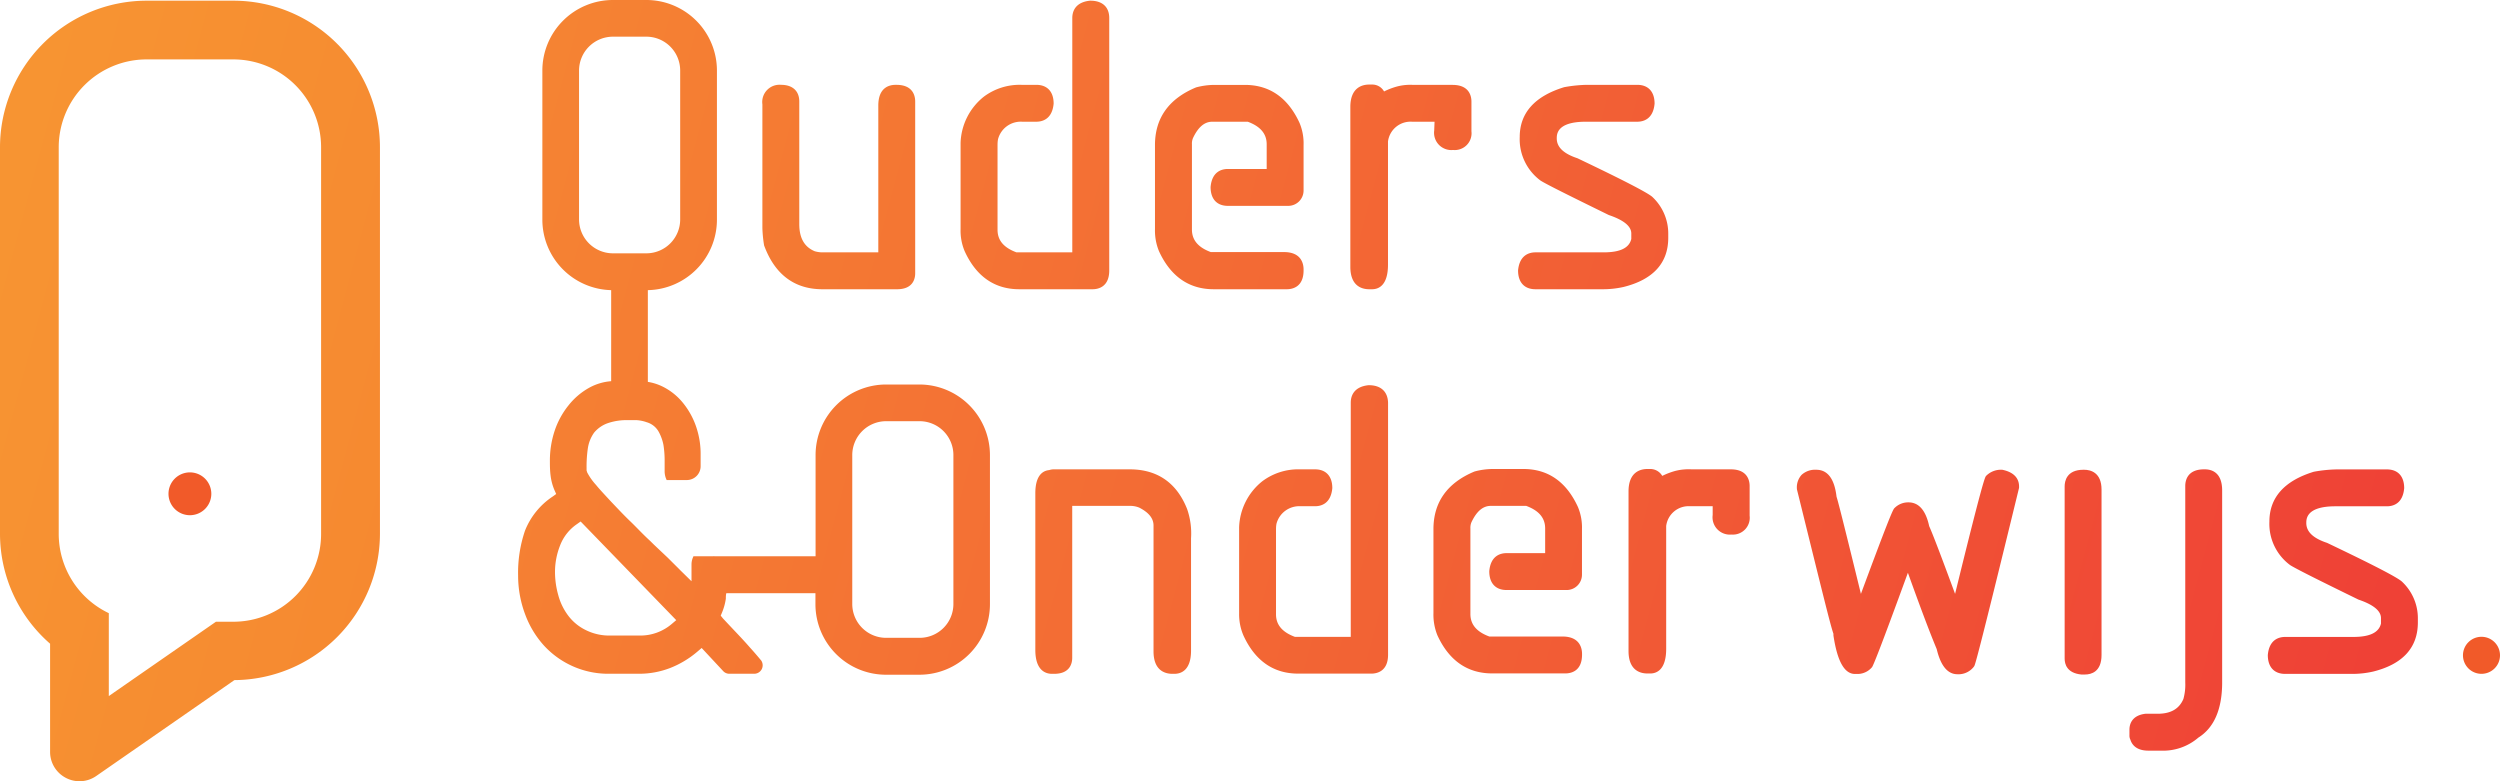 <svg xmlns="http://www.w3.org/2000/svg" xmlns:xlink="http://www.w3.org/1999/xlink" viewBox="0 0 361.89 113.09"><defs><style>.cls-1{fill:#f15a29;}.cls-2{fill:url(#Naamloos_verloop_37);}.cls-3{fill:url(#Naamloos_verloop_47);}.cls-4{fill:url(#Naamloos_verloop_47-2);}.cls-5{fill:url(#Naamloos_verloop_47-3);}.cls-6{fill:url(#Naamloos_verloop_47-4);}.cls-7{fill:url(#Naamloos_verloop_47-5);}.cls-8{fill:url(#Naamloos_verloop_47-6);}.cls-9{fill:url(#Naamloos_verloop_47-7);}.cls-10{fill:url(#Naamloos_verloop_47-8);}.cls-11{fill:url(#Naamloos_verloop_47-9);}.cls-12{fill:url(#Naamloos_verloop_47-10);}.cls-13{fill:url(#Naamloos_verloop_47-11);}.cls-14{fill:url(#Naamloos_verloop_47-12);}.cls-15{fill:url(#Naamloos_verloop_47-13);}.cls-16{fill:url(#Naamloos_verloop_47-14);}</style><linearGradient id="Naamloos_verloop_37" x1="-4.53" y1="49.01" x2="331.56" y2="139.02" gradientUnits="userSpaceOnUse"><stop offset="0" stop-color="#f79432"/><stop offset="1" stop-color="#f15a29"/></linearGradient><linearGradient id="Naamloos_verloop_47" x1="14.92" y1="-23.63" x2="351.01" y2="66.38" gradientUnits="userSpaceOnUse"><stop offset="0" stop-color="#f79432"/><stop offset="1" stop-color="#ef4136"/></linearGradient><linearGradient id="Naamloos_verloop_47-2" x1="9.55" y1="-3.58" x2="345.64" y2="86.43" xlink:href="#Naamloos_verloop_47"/><linearGradient id="Naamloos_verloop_47-3" x1="12.97" y1="-16.34" x2="349.06" y2="73.66" xlink:href="#Naamloos_verloop_47"/><linearGradient id="Naamloos_verloop_47-4" x1="13.16" y1="-17.06" x2="349.25" y2="72.95" xlink:href="#Naamloos_verloop_47"/><linearGradient id="Naamloos_verloop_47-5" x1="16.62" y1="-29.97" x2="352.71" y2="60.04" xlink:href="#Naamloos_verloop_47"/><linearGradient id="Naamloos_verloop_47-6" x1="1.9" y1="24.99" x2="337.99" y2="115" xlink:href="#Naamloos_verloop_47"/><linearGradient id="Naamloos_verloop_47-7" x1="3.71" y1="18.23" x2="339.8" y2="108.24" xlink:href="#Naamloos_verloop_47"/><linearGradient id="Naamloos_verloop_47-8" x1="1.96" y1="24.76" x2="338.05" y2="114.77" xlink:href="#Naamloos_verloop_47"/><linearGradient id="Naamloos_verloop_47-9" x1="-2.05" y1="39.75" x2="334.04" y2="129.76" xlink:href="#Naamloos_verloop_47"/><linearGradient id="Naamloos_verloop_47-10" x1="1.76" y1="25.52" x2="337.85" y2="115.53" xlink:href="#Naamloos_verloop_47"/><linearGradient id="Naamloos_verloop_47-11" x1="6.02" y1="9.61" x2="342.11" y2="99.62" xlink:href="#Naamloos_verloop_47"/><linearGradient id="Naamloos_verloop_47-12" x1="9.97" y1="-5.14" x2="346.06" y2="84.87" xlink:href="#Naamloos_verloop_47"/><linearGradient id="Naamloos_verloop_47-13" x1="7.5" y1="4.08" x2="343.59" y2="94.09" xlink:href="#Naamloos_verloop_47"/><linearGradient id="Naamloos_verloop_47-14" x1="7.03" y1="5.83" x2="343.12" y2="95.84" xlink:href="#Naamloos_verloop_47"/></defs><title>cow1Asset 1logo</title><g id="Layer_2" data-name="Layer 2"><g id="Laag_1" data-name="Laag 1"><path class="cls-1" d="M359.22,92.18a2.68,2.68,0,1,0,2.67,2.68A2.68,2.68,0,0,0,359.22,92.18Z"/><path class="cls-1" d="M27.49,68.38a3.1,3.1,0,1,0,3.1,3.1A3.1,3.1,0,0,0,27.49,68.38Z"/><path class="cls-2" d="M33.8.1H21.21A21.24,21.24,0,0,0,0,21.31V77.24A21.13,21.13,0,0,0,7.25,93.18v15.66a4.24,4.24,0,0,0,2.28,3.76,4.24,4.24,0,0,0,4.4-.27l20-13.88A21.22,21.22,0,0,0,55,77.24V21.31A21.22,21.22,0,0,0,33.8.1ZM33.8,90H31.26l-12.11,8.4-3.4,2.36v-12A12.72,12.72,0,0,1,8.5,77.24V21.31A12.73,12.73,0,0,1,21.21,8.6H33.8A12.71,12.71,0,0,1,46.48,21.31V77.24A12.7,12.7,0,0,1,33.8,90Z"/><path class="cls-3" d="M207.61,18.89a2.5,2.5,0,0,0,2.73,2.82A2.43,2.43,0,0,0,213,19v-4.3c0-.73-.27-2.41-2.73-2.41h-5.67a7.51,7.51,0,0,0-2.37.23,10.18,10.18,0,0,0-1.88.72,1.94,1.94,0,0,0-1.73-1h-.42c-1,0-2.73.42-2.73,3.25V38.62c0,2.83,1.71,3.25,2.73,3.25h.42c.86,0,2.3-.46,2.3-3.56V20.48a3.29,3.29,0,0,1,3.48-2.86h3.26Z"/><path class="cls-4" d="M119.05,41.87h10.81c2.37,0,2.62-1.61,2.62-2.3V14.69c0-.73-.26-2.41-2.72-2.41h-.11c-.94,0-2.51.39-2.51,3V36.53h-8.2a4.18,4.18,0,0,1-1-.16c-1.5-.62-2.24-1.91-2.24-3.94V14.69c0-1.54-1-2.41-2.62-2.41a2.5,2.5,0,0,0-2.72,2.83V33a18.64,18.64,0,0,0,.25,2.53C112.15,39.72,115,41.87,119.05,41.87Z"/><path class="cls-5" d="M160.57,39.15V2.61c0-1.6-1-2.51-2.73-2.51h-.06c-2.23.23-2.56,1.68-2.56,2.51V36.53h-8.08c-1.85-.68-2.74-1.75-2.74-3.26V21.09c0-.24,0-.57.07-.94a3.4,3.4,0,0,1,3.5-2.53H150c.86,0,2.31-.34,2.52-2.62,0-1.73-.92-2.72-2.52-2.72h-2.15A8.65,8.65,0,0,0,142.41,14a8.92,8.92,0,0,0-3.36,6.66V33.16a7.65,7.65,0,0,0,.59,3.2c1.67,3.66,4.34,5.51,7.91,5.51h10.61C158.88,41.87,160.57,41.61,160.57,39.15Z"/><path class="cls-6" d="M188.7,39.15V39c0-.75-.27-2.51-2.83-2.51h-10.6c-1.84-.68-2.73-1.75-2.73-3.26V20.88a2.07,2.07,0,0,1,.15-.89c.75-1.59,1.66-2.37,2.79-2.37h5.14c1.84.68,2.74,1.75,2.74,3.26v3.58h-5.61c-.85,0-2.31.33-2.51,2.61,0,1.74.91,2.73,2.51,2.73h8.73a2.22,2.22,0,0,0,2.22-2.23V21a7.69,7.69,0,0,0-.58-3.2c-1.68-3.66-4.34-5.51-7.92-5.51h-4.51a10.5,10.5,0,0,0-2.55.36c-3.95,1.64-5.95,4.45-5.95,8.35V33.16a7.86,7.86,0,0,0,.58,3.2c1.68,3.66,4.35,5.51,7.92,5.51h10.6C187,41.87,188.7,41.61,188.7,39.15Z"/><path class="cls-7" d="M241.49,34.42V33.9a7.26,7.26,0,0,0-2.33-5.42c-.78-.65-4.31-2.47-10.81-5.57-2-.66-3-1.6-3-2.87,0-.6,0-2.42,4.2-2.42H237c.85,0,2.31-.34,2.51-2.62,0-1.73-.92-2.72-2.51-2.72h-7.25a20.1,20.1,0,0,0-3.33.34c-4.26,1.31-6.43,3.73-6.43,7.21a7.44,7.44,0,0,0,3,6.3c.73.48,4,2.11,9.9,5,2.16.73,3.25,1.62,3.25,2.67l0,.79c-.31,1.31-1.62,1.94-4,1.94h-9.87c-.85,0-2.31.34-2.52,2.62,0,1.73.92,2.72,2.52,2.72h9.66a13.62,13.62,0,0,0,3.09-.33C239.31,40.47,241.49,38.07,241.49,34.42Z"/><path class="cls-8" d="M133.12,55.66h-4.85a10.22,10.22,0,0,0-10.21,10.21h0V80.52H103.43a.61.61,0,0,0-.19,0h-2.86l-.13.32a2.59,2.59,0,0,0-.15.85c0,.33,0,1.49,0,2.45l-1.61-1.58c-.27-.28-.61-.61-1-1l-.8-.8-2-1.89-.59-.58c-1.09-1-2-2-2.89-2.85s-1.88-1.91-2.73-2.8c-1-1.08-1.68-1.8-2.2-2.44A8.72,8.72,0,0,1,85,68.39l-.09-.29v-.43a18,18,0,0,1,.19-2.81A5.23,5.23,0,0,1,86,62.63a4.51,4.51,0,0,1,2-1.38,8.46,8.46,0,0,1,3-.43c.44,0,.82,0,1.19,0a5.39,5.39,0,0,1,1.42.3,2.9,2.9,0,0,1,1.75,1.4,6.53,6.53,0,0,1,.68,1.9,14.15,14.15,0,0,1,.17,2.11c0,.77,0,1.31,0,1.78a3.07,3.07,0,0,0,.16.86l.13.32h2.92a2,2,0,0,0,2-2V65.83a12.11,12.11,0,0,0-.54-3.72,11.15,11.15,0,0,0-2-3.77A8.82,8.82,0,0,0,96,56a7.51,7.51,0,0,0-2.22-.72V42a10.21,10.21,0,0,0,10-10.19V10.21A10.22,10.22,0,0,0,93.57,0H88.72A10.22,10.22,0,0,0,78.51,10.21V31.77A10.21,10.21,0,0,0,88.47,42V55.18a7.82,7.82,0,0,0-3.11.91,10,10,0,0,0-3.08,2.61,11.75,11.75,0,0,0-2,3.69,13.68,13.68,0,0,0-.68,4.24c0,.7,0,1.47.11,2.29a7.75,7.75,0,0,0,.54,2l.26.59-.51.37a10.62,10.62,0,0,0-4,4.93,18.85,18.85,0,0,0-1,6.5,15.9,15.9,0,0,0,1,5.57,13.87,13.87,0,0,0,2.69,4.51,12.63,12.63,0,0,0,9.6,4.14h4.24a12.43,12.43,0,0,0,4.47-.83,13.79,13.79,0,0,0,3.9-2.33l.67-.57,3.14,3.37a1.2,1.2,0,0,0,.85.36h3.63a1.22,1.22,0,0,0,1.21-1.22,1.23,1.23,0,0,0-.2-.68l0,0c-.51-.62-1.07-1.27-1.66-1.92-.81-.93-1.62-1.78-2.32-2.52s-1.31-1.39-1.56-1.66l-.33-.41.19-.46a8.22,8.22,0,0,0,.55-2c0-.26,0-.53.07-.79h12.67a1.81,1.81,0,0,0,.23,0v1.6h0a10.21,10.21,0,0,0,10.21,10.2h4.85a10.21,10.21,0,0,0,10.2-10.2h0V65.87h0A10.22,10.22,0,0,0,133.12,55.66ZM83.82,31.77V10.21a4.91,4.91,0,0,1,4.9-4.9h4.85a4.9,4.9,0,0,1,4.89,4.9V31.77a4.9,4.9,0,0,1-4.89,4.9H88.72A4.91,4.91,0,0,1,83.82,31.77ZM97.23,90.33h0A7,7,0,0,1,92.59,92H88.35a7.61,7.61,0,0,1-3.55-.79,7,7,0,0,1-2.53-2.07,8.63,8.63,0,0,1-1.46-3,12.37,12.37,0,0,1-.47-3.41A10.4,10.4,0,0,1,81.06,79a6.57,6.57,0,0,1,2.44-3.12l.55-.39L97.89,89.77Zm35.89,2h-4.85a4.9,4.9,0,0,1-4.9-4.9V65.87a4.91,4.91,0,0,1,4.9-4.9h4.85a4.9,4.9,0,0,1,4.89,4.9V87.43A4.89,4.89,0,0,1,133.12,92.33Z"/><path class="cls-9" d="M250.54,67.94h-5.67a7.84,7.84,0,0,0-2.37.23,10.46,10.46,0,0,0-1.88.72,2,2,0,0,0-1.73-1h-.42c-1,0-2.73.42-2.73,3.25v23.1c0,2.82,1.71,3.25,2.73,3.25h.42c.86,0,2.3-.47,2.3-3.57V76.14a3.27,3.27,0,0,1,3.47-2.86h3.26v1.27a2.51,2.51,0,0,0,2.73,2.83,2.44,2.44,0,0,0,2.62-2.73v-4.3C253.27,69.62,253,67.94,250.54,67.94Z"/><path class="cls-10" d="M220.52,67.89H216a10.5,10.5,0,0,0-2.55.36c-3.95,1.64-5.95,4.45-5.95,8.35V88.78a7.92,7.92,0,0,0,.58,3.2c1.68,3.65,4.35,5.5,7.92,5.5h10.6c.73,0,2.41-.26,2.41-2.72v-.11c0-.75-.27-2.51-2.83-2.51H215.59c-1.85-.68-2.74-1.75-2.74-3.26V76.49a2.07,2.07,0,0,1,.15-.89c.75-1.59,1.66-2.37,2.79-2.37h5.14c1.84.68,2.74,1.75,2.74,3.26v3.58h-5.58c-.85,0-2.31.33-2.51,2.62,0,1.73.91,2.72,2.51,2.72h8.7A2.22,2.22,0,0,0,229,83.19V76.6a7.69,7.69,0,0,0-.58-3.2C226.75,69.74,224.09,67.89,220.52,67.89Z"/><path class="cls-11" d="M163.53,67.94H152.72a2.32,2.32,0,0,0-.85.11c-.91.09-2,.75-2,3.35V94.08c0,3,1.51,3.46,2.41,3.46h.32c2.36,0,2.61-1.62,2.61-2.31v-22h8.3a3.44,3.44,0,0,1,1.4.25c1.39.71,2.07,1.56,2.07,2.59V94.29c0,2.82,1.71,3.25,2.73,3.25H170c.9,0,2.41-.44,2.41-3.36V77.91a10.7,10.7,0,0,0-.57-4.23C170.33,69.87,167.52,67.94,163.53,67.94Z"/><path class="cls-12" d="M198.15,55.76h-.06c-2.22.24-2.56,1.68-2.56,2.52V92.19h-8.08c-1.84-.68-2.74-1.75-2.74-3.26V76.75c0-.24,0-.58.07-.94a3.41,3.41,0,0,1,3.5-2.53h2.07c.85,0,2.3-.33,2.51-2.62,0-1.73-.92-2.72-2.51-2.72h-2.17a8.67,8.67,0,0,0-5.46,1.73,8.9,8.9,0,0,0-3.35,6.66v12.5A7.73,7.73,0,0,0,180,92c1.68,3.65,4.34,5.51,7.91,5.51h10.61c.72,0,2.41-.27,2.41-2.73V58.28C200.88,56.68,199.88,55.76,198.15,55.76Z"/><path class="cls-13" d="M289.84,68h-.06a3,3,0,0,0-2.3.91c-.16.24-.46.69-4.47,17.06-1.9-5.16-3.16-8.48-3.75-9.81-.49-2.28-1.5-3.44-3-3.44a2.78,2.78,0,0,0-2.08.89c-.25.35-1,2.09-4.8,12.36-2.69-11-3.35-13.54-3.53-14.07-.3-2.59-1.29-3.9-2.93-3.9a2.9,2.9,0,0,0-2.13.74,2.7,2.7,0,0,0-.68,2l0,.07c3.71,15,4.81,19.53,5.29,20.93h0l0,.24c.56,3.75,1.59,5.58,3.13,5.58H269a2.75,2.75,0,0,0,2-1c.2-.33,1-2.19,5.18-13.65,1.79,5,3.19,8.7,4.17,11.05.57,2.41,1.58,3.64,3,3.64h.31a2.8,2.8,0,0,0,2.05-1.07l.07-.1c.12-.21.36-.65,6.49-25.81v-.11C292.3,69.57,291.87,68.42,289.84,68Z"/><path class="cls-14" d="M347.66,84.16h0c-.78-.66-4.31-2.48-10.81-5.58-2-.66-3-1.6-3-2.87,0-.59,0-2.42,4.2-2.42h7.46c.85,0,2.31-.33,2.51-2.62,0-1.73-.91-2.72-2.51-2.72h-7.25a20.1,20.1,0,0,0-3.33.34c-4.26,1.31-6.42,3.74-6.42,7.21a7.42,7.42,0,0,0,3,6.3c.74.48,4,2.12,9.9,5,2.16.73,3.25,1.63,3.25,2.67l0,.8c-.31,1.3-1.62,1.93-4,1.93h-9.87c-.85,0-2.31.34-2.51,2.62,0,1.73.91,2.73,2.51,2.73h9.66a13.6,13.6,0,0,0,3.09-.34c4.28-1.07,6.46-3.46,6.46-7.11v-.53A7.24,7.24,0,0,0,347.66,84.16Z"/><path class="cls-15" d="M301.7,68h-.11c-2.46,0-2.72,1.69-2.72,2.41V95.34c0,.77.31,2.09,2.41,2.3h.52c.9,0,2.41-.37,2.41-2.83V70.87C304.21,68.41,302.64,68,301.7,68Z"/><path class="cls-16" d="M319.16,67.94h-.11c-2.46,0-2.72,1.68-2.72,2.41V98.8a7.69,7.69,0,0,1-.27,2.38c-.61,1.44-1.83,2.14-3.73,2.14h-1.75c-2,.23-2.33,1.54-2.33,2.29v.84a1.28,1.28,0,0,0,.14.63c.18.61.77,1.58,2.58,1.58h1.78a7.83,7.83,0,0,0,5.48-1.89c2.29-1.44,3.44-4.13,3.44-8V71C321.67,68.33,320.1,67.94,319.16,67.94Z"/></g></g></svg>